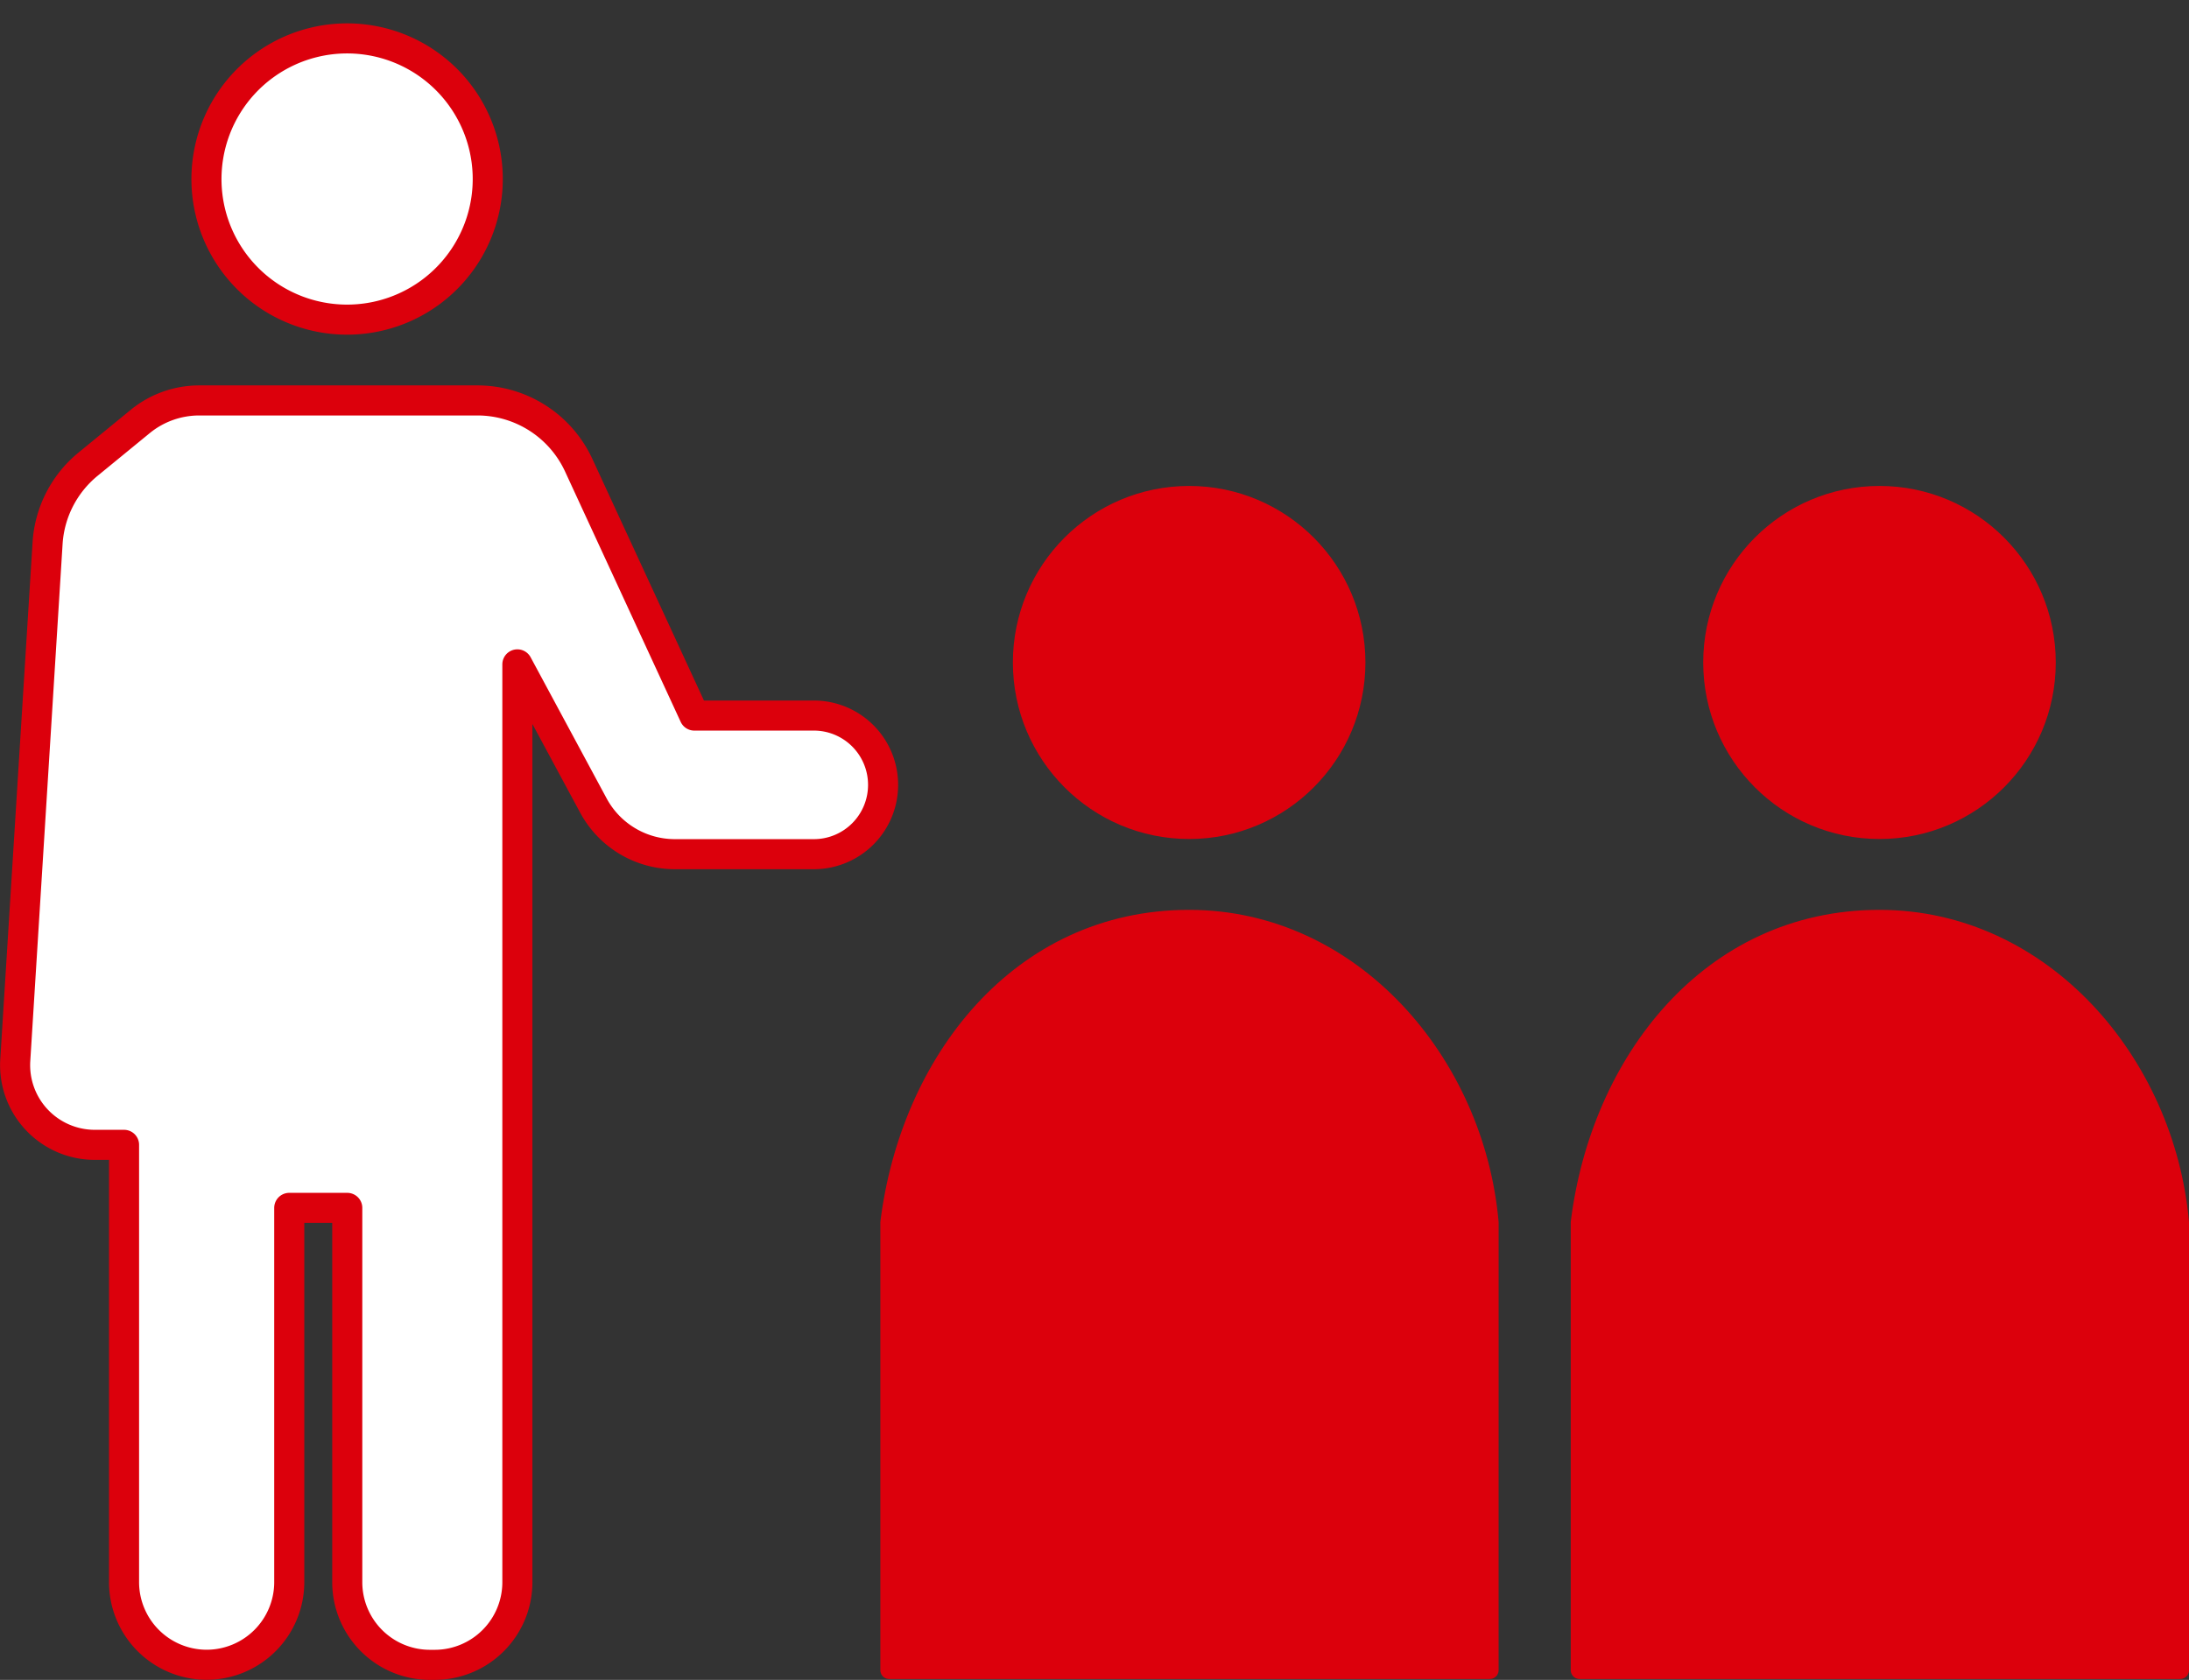 <svg xmlns="http://www.w3.org/2000/svg" width="145.588" height="111.744" viewBox="0 0 145.588 111.744">
  <rect x="0" y="0" width="145.588" height="111.744" fill="#333333" stroke="none"/>
  <g id="グループ_121" data-name="グループ 121" transform="translate(1.002 1.147)">
    <path id="パス_635" data-name="パス 635" d="M9.376,0A9.355,9.355,0,1,1,0,9.361,9.349,9.349,0,0,1,9.376,0Z" transform="matrix(0.16, -0.987, 0.987, 0.16, 11.354, 18.498)" fill="#fff" stroke="#dc000c" stroke-linecap="round" stroke-width="2"/>
    <path id="パス_599" data-name="パス 599" d="M1674.1,710.8l3.473-2.844a6.2,6.2,0,0,1,3.927-1.4H1700a7.422,7.422,0,0,1,6.739,4.314l7.687,16.648h7.954a4.606,4.606,0,0,1,4.6,4.61h0a4.606,4.606,0,0,1-4.6,4.611h-9.249a6.155,6.155,0,0,1-5.418-3.236l-5.056-9.39v61.051a5.5,5.5,0,0,1-5.494,5.5h-.328a5.5,5.5,0,0,1-5.492-5.5V760.267h-3.858v24.892a5.5,5.5,0,0,1-5.494,5.5h0a5.5,5.5,0,0,1-5.494-5.5V756.074h-1.948a5.3,5.3,0,0,1-5.286-5.636l2.148-34.378A7.384,7.384,0,0,1,1674.1,710.8Z" transform="translate(-1669.249 -681.066)" fill="#fff" stroke="#dc000c" stroke-linecap="round" stroke-linejoin="round" stroke-width="2"/>
    <ellipse id="楕円形_26" data-name="楕円形 26" cx="11.137" cy="11.156" rx="11.137" ry="11.156" transform="translate(66.95 31.765)" fill="#dc000c" stroke="#dc000c" stroke-linecap="round" stroke-linejoin="round" stroke-width="1.173"/>
    <path id="パス_600" data-name="パス 600" d="M1732.93,740.819c-.943-10.671-9.168-20.215-20-20.215-11.319,0-18.626,9.545-19.949,20.215v29.774h39.947Z" transform="translate(-1634.846 -660.641)" fill="#dc000c" stroke="#dc000c" stroke-linecap="round" stroke-linejoin="round" stroke-width="1.173"/>
    <ellipse id="楕円形_27" data-name="楕円形 27" cx="11.137" cy="11.156" rx="11.137" ry="11.156" transform="translate(112.864 31.765)" fill="#dc000c" stroke="#dc000c" stroke-linecap="round" stroke-linejoin="round" stroke-width="1.173"/>
    <path id="パス_601" data-name="パス 601" d="M1751.675,740.819c-.946-10.671-9.171-20.215-20-20.215-11.321,0-18.628,9.545-19.948,20.215v29.774h39.947Z" transform="translate(-1607.675 -660.641)" fill="#dc000c" stroke="#dc000c" stroke-linecap="round" stroke-linejoin="round" stroke-width="1.173"/>
  </g>
</svg>
